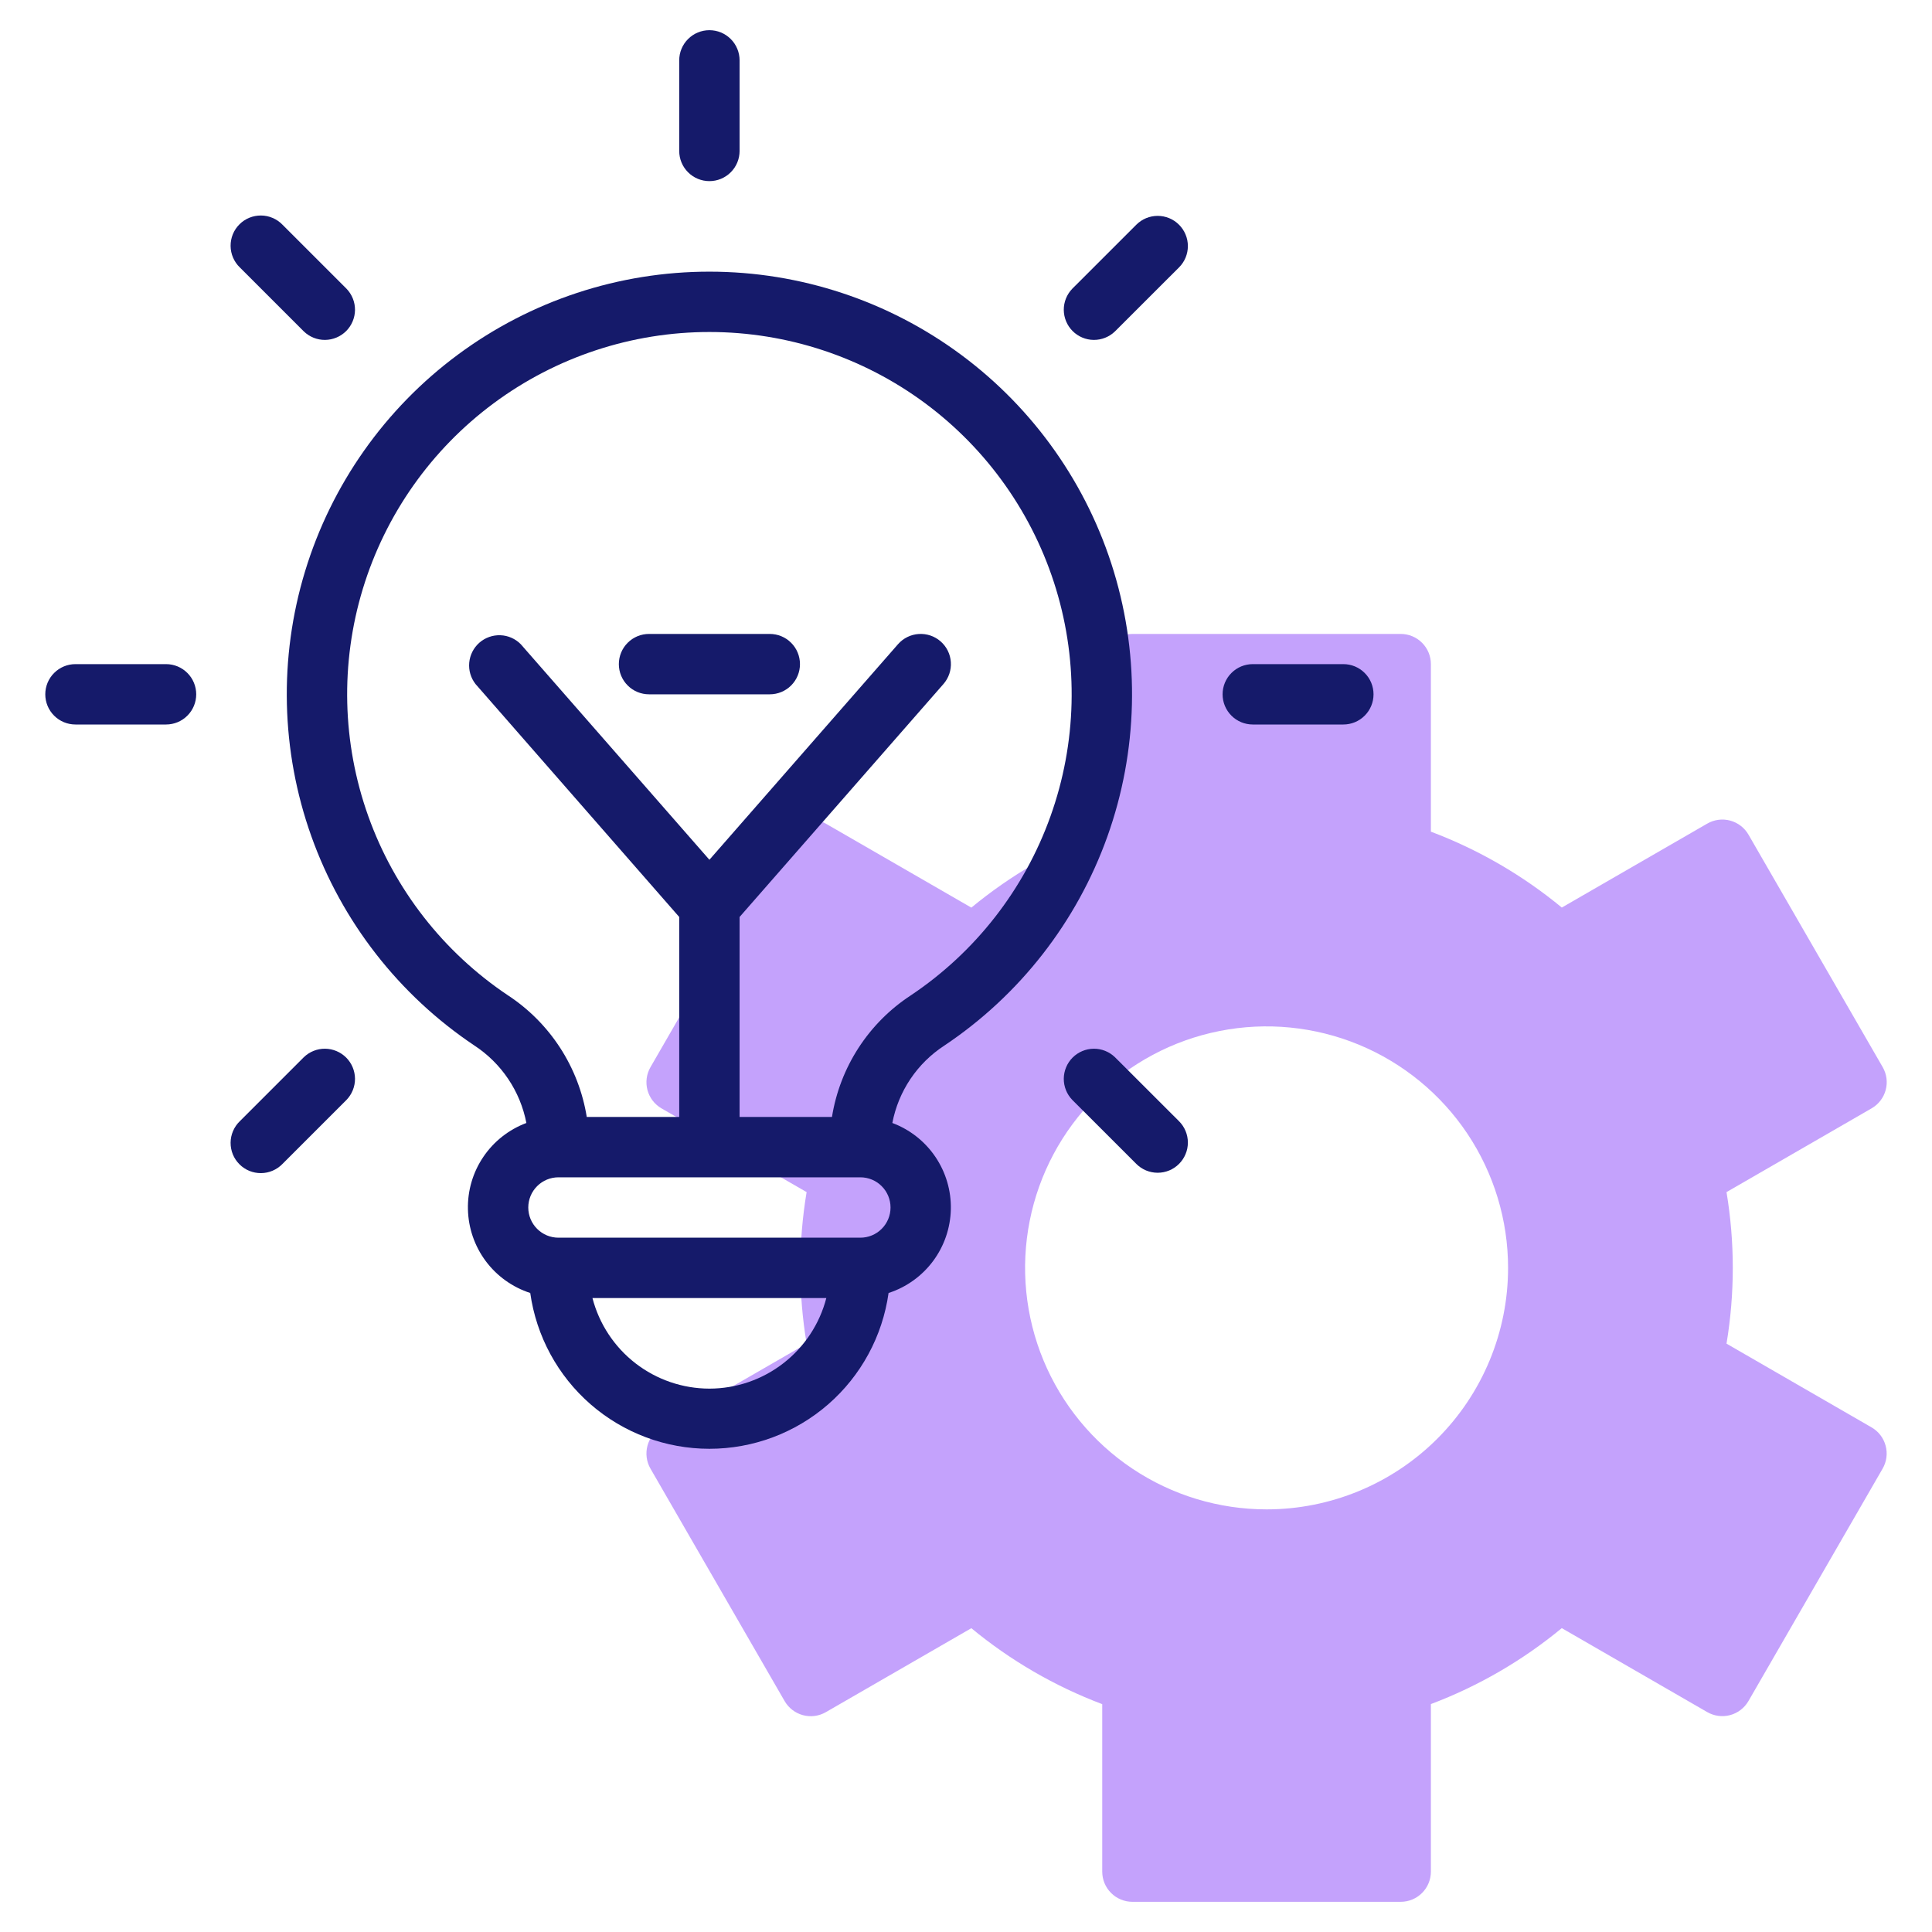 <svg width="64" height="64" viewBox="0 0 64 64" fill="none" xmlns="http://www.w3.org/2000/svg">
<path d="M62 47.285L57.193 44.51C57.47 42.848 57.47 41.152 57.193 39.49L62 36.715C62.23 36.582 62.397 36.364 62.466 36.108C62.535 35.852 62.499 35.579 62.366 35.349L57.921 27.649C57.788 27.419 57.57 27.252 57.314 27.183C57.058 27.114 56.785 27.15 56.555 27.283L51.737 30.064C50.44 28.993 48.974 28.143 47.4 27.55V22C47.4 21.735 47.295 21.48 47.107 21.293C46.92 21.105 46.665 21 46.4 21H37.513C37.248 21 36.993 21.105 36.806 21.293C36.618 21.48 36.513 21.735 36.513 22V27.55C34.939 28.144 33.474 28.994 32.177 30.066L27.358 27.285C27.128 27.152 26.855 27.116 26.599 27.185C26.343 27.254 26.125 27.421 25.992 27.651L21.548 35.351C21.415 35.581 21.38 35.854 21.448 36.11C21.517 36.366 21.684 36.584 21.914 36.717L26.72 39.49C26.443 41.152 26.443 42.848 26.72 44.51L21.914 47.285C21.684 47.418 21.517 47.636 21.448 47.892C21.38 48.148 21.415 48.421 21.548 48.651L25.992 56.351C26.125 56.581 26.343 56.748 26.599 56.817C26.855 56.886 27.128 56.85 27.358 56.717L32.177 53.936C33.474 55.008 34.939 55.858 36.513 56.452V62C36.513 62.265 36.618 62.52 36.806 62.707C36.993 62.895 37.248 63 37.513 63H46.4C46.665 63 46.92 62.895 47.107 62.707C47.295 62.52 47.4 62.265 47.4 62V56.45C48.974 55.856 50.439 55.006 51.736 53.934L56.554 56.715C56.784 56.848 57.057 56.883 57.313 56.815C57.569 56.746 57.787 56.579 57.92 56.349L62.365 48.649C62.497 48.42 62.533 48.147 62.464 47.892C62.396 47.636 62.229 47.418 62 47.285ZM41.957 50C40.375 50 38.828 49.531 37.513 48.652C36.197 47.773 35.172 46.523 34.566 45.062C33.961 43.6 33.802 41.991 34.111 40.439C34.419 38.887 35.181 37.462 36.3 36.343C37.419 35.224 38.844 34.462 40.396 34.154C41.948 33.845 43.557 34.004 45.019 34.609C46.48 35.215 47.73 36.24 48.609 37.555C49.488 38.871 49.957 40.418 49.957 42C49.957 44.122 49.114 46.157 47.614 47.657C46.114 49.157 44.079 50 41.957 50Z" fill="#C4A2FC"/>
<path d="M31.28 34.638C33.776 32.969 35.67 30.542 36.682 27.715C37.694 24.888 37.769 21.81 36.898 18.936C36.027 16.063 34.255 13.546 31.843 11.756C29.432 9.967 26.509 9 23.506 8.999C20.504 8.997 17.58 9.961 15.167 11.749C12.754 13.536 10.98 16.052 10.106 18.924C9.232 21.797 9.305 24.875 10.314 27.703C11.323 30.531 13.215 32.96 15.71 34.631C16.155 34.922 16.538 35.299 16.834 35.74C17.131 36.181 17.336 36.678 17.437 37.2C16.857 37.417 16.359 37.809 16.012 38.322C15.665 38.834 15.486 39.442 15.501 40.061C15.515 40.68 15.721 41.279 16.091 41.776C16.461 42.272 16.976 42.641 17.565 42.832C17.766 44.263 18.477 45.574 19.567 46.522C20.658 47.471 22.055 47.993 23.5 47.993C24.945 47.993 26.342 47.471 27.433 46.522C28.523 45.574 29.234 44.263 29.435 42.832C30.024 42.641 30.539 42.272 30.909 41.775C31.278 41.279 31.484 40.679 31.498 40.06C31.512 39.441 31.332 38.834 30.985 38.321C30.638 37.809 30.14 37.417 29.56 37.2C29.66 36.679 29.863 36.184 30.159 35.743C30.454 35.303 30.836 34.927 31.28 34.638ZM23.5 46C22.613 45.999 21.752 45.703 21.051 45.161C20.35 44.618 19.849 43.858 19.626 43H27.373C27.15 43.858 26.649 44.618 25.948 45.161C25.248 45.704 24.387 45.999 23.5 46ZM28.5 41H18.5C18.235 41 17.98 40.895 17.793 40.707C17.605 40.52 17.5 40.265 17.5 40C17.5 39.735 17.605 39.48 17.793 39.293C17.98 39.105 18.235 39 18.5 39H28.5C28.765 39 29.02 39.105 29.207 39.293C29.395 39.48 29.5 39.735 29.5 40C29.5 40.265 29.395 40.52 29.207 40.707C29.02 40.895 28.765 41 28.5 41ZM27.56 37H24.5V30.376L31.253 22.659C31.428 22.459 31.516 22.198 31.498 21.933C31.481 21.669 31.359 21.422 31.159 21.247C30.959 21.072 30.698 20.984 30.433 21.002C30.169 21.019 29.922 21.141 29.747 21.341L23.5 28.481L17.252 21.341C17.073 21.159 16.831 21.052 16.576 21.043C16.32 21.034 16.071 21.123 15.879 21.291C15.688 21.46 15.568 21.695 15.544 21.95C15.52 22.204 15.595 22.458 15.752 22.659L22.5 30.376V37H19.437C19.305 36.184 19.005 35.404 18.555 34.71C18.105 34.016 17.515 33.423 16.824 32.97C14.685 31.538 13.063 29.456 12.198 27.032C11.333 24.608 11.27 21.97 12.019 19.507C12.768 17.044 14.289 14.888 16.357 13.356C18.425 11.824 20.931 10.997 23.505 10.998C26.079 11 28.585 11.828 30.652 13.362C32.718 14.896 34.237 17.054 34.984 19.517C35.731 21.981 35.666 24.619 34.798 27.042C33.931 29.466 32.307 31.546 30.167 32.976C29.476 33.428 28.888 34.02 28.439 34.713C27.99 35.406 27.691 36.185 27.56 37Z" fill="#151A6A"/>
<path d="M25.5 21H21.5C21.235 21 20.98 21.105 20.793 21.293C20.605 21.48 20.5 21.735 20.5 22C20.5 22.265 20.605 22.52 20.793 22.707C20.98 22.895 21.235 23 21.5 23H25.5C25.765 23 26.02 22.895 26.207 22.707C26.395 22.52 26.5 22.265 26.5 22C26.5 21.735 26.395 21.48 26.207 21.293C26.02 21.105 25.765 21 25.5 21Z" fill="#151A6A"/>
<path d="M23.5 6C23.765 6 24.02 5.895 24.207 5.707C24.395 5.52 24.5 5.265 24.5 5V2C24.5 1.735 24.395 1.48 24.207 1.293C24.02 1.105 23.765 1 23.5 1C23.235 1 22.98 1.105 22.793 1.293C22.605 1.48 22.5 1.735 22.5 2V5C22.5 5.265 22.605 5.52 22.793 5.707C22.98 5.895 23.235 6 23.5 6Z" fill="#151A6A"/>
<path d="M10.065 10.979C10.254 11.161 10.506 11.262 10.768 11.26C11.031 11.257 11.281 11.152 11.467 10.967C11.652 10.781 11.757 10.531 11.76 10.268C11.762 10.006 11.661 9.754 11.479 9.565L9.358 7.444C9.266 7.348 9.155 7.272 9.033 7.22C8.911 7.167 8.78 7.14 8.647 7.139C8.515 7.138 8.383 7.163 8.26 7.213C8.137 7.263 8.025 7.338 7.932 7.432C7.838 7.525 7.763 7.637 7.713 7.76C7.663 7.883 7.638 8.015 7.639 8.147C7.64 8.28 7.667 8.411 7.72 8.533C7.772 8.655 7.848 8.766 7.944 8.858L10.065 10.979Z" fill="#151A6A"/>
<path d="M36.934 35.021C36.745 34.839 36.493 34.738 36.231 34.74C35.968 34.743 35.718 34.848 35.532 35.033C35.347 35.218 35.242 35.469 35.239 35.731C35.237 35.994 35.338 36.246 35.52 36.435L37.642 38.556C37.735 38.649 37.845 38.723 37.966 38.773C38.088 38.823 38.218 38.849 38.349 38.849C38.48 38.849 38.611 38.823 38.732 38.773C38.853 38.723 38.964 38.649 39.056 38.556C39.149 38.464 39.223 38.353 39.273 38.232C39.324 38.111 39.35 37.981 39.35 37.849C39.35 37.718 39.324 37.588 39.274 37.467C39.224 37.345 39.15 37.235 39.057 37.142L36.934 35.021Z" fill="#151A6A"/>
<path d="M5.5 22H2.5C2.235 22 1.98 22.105 1.793 22.293C1.605 22.48 1.5 22.735 1.5 23C1.5 23.265 1.605 23.52 1.793 23.707C1.98 23.895 2.235 24 2.5 24H5.5C5.765 24 6.02 23.895 6.207 23.707C6.395 23.52 6.5 23.265 6.5 23C6.5 22.735 6.395 22.48 6.207 22.293C6.02 22.105 5.765 22 5.5 22Z" fill="#151A6A"/>
<path d="M44.5 22H41.5C41.235 22 40.98 22.105 40.793 22.293C40.605 22.48 40.5 22.735 40.5 23C40.5 23.265 40.605 23.52 40.793 23.707C40.98 23.895 41.235 24 41.5 24H44.5C44.765 24 45.02 23.895 45.207 23.707C45.395 23.52 45.5 23.265 45.5 23C45.5 22.735 45.395 22.48 45.207 22.293C45.02 22.105 44.765 22 44.5 22Z" fill="#151A6A"/>
<path d="M10.065 35.021L7.944 37.142C7.848 37.234 7.772 37.344 7.72 37.467C7.667 37.589 7.64 37.72 7.639 37.852C7.638 37.985 7.663 38.117 7.713 38.24C7.763 38.363 7.838 38.474 7.932 38.568C8.025 38.662 8.137 38.736 8.26 38.787C8.383 38.837 8.515 38.862 8.647 38.861C8.78 38.86 8.911 38.833 9.033 38.78C9.155 38.728 9.266 38.651 9.358 38.556L11.479 36.435C11.661 36.246 11.762 35.994 11.76 35.731C11.757 35.469 11.652 35.218 11.467 35.033C11.281 34.848 11.031 34.743 10.768 34.74C10.506 34.738 10.254 34.839 10.065 35.021Z" fill="#151A6A"/>
<path d="M37.642 7.444L35.52 9.565C35.338 9.754 35.237 10.006 35.239 10.268C35.242 10.531 35.347 10.781 35.532 10.967C35.718 11.152 35.968 11.258 36.231 11.26C36.493 11.262 36.745 11.161 36.934 10.979L39.057 8.858C39.15 8.765 39.224 8.655 39.274 8.534C39.324 8.412 39.35 8.282 39.35 8.151C39.35 8.019 39.324 7.889 39.273 7.768C39.223 7.647 39.149 7.536 39.056 7.444C38.964 7.351 38.853 7.277 38.732 7.227C38.611 7.177 38.48 7.151 38.349 7.151C38.218 7.151 38.088 7.177 37.966 7.227C37.845 7.277 37.735 7.351 37.642 7.444Z" fill="#151A6A"/>
</svg>
